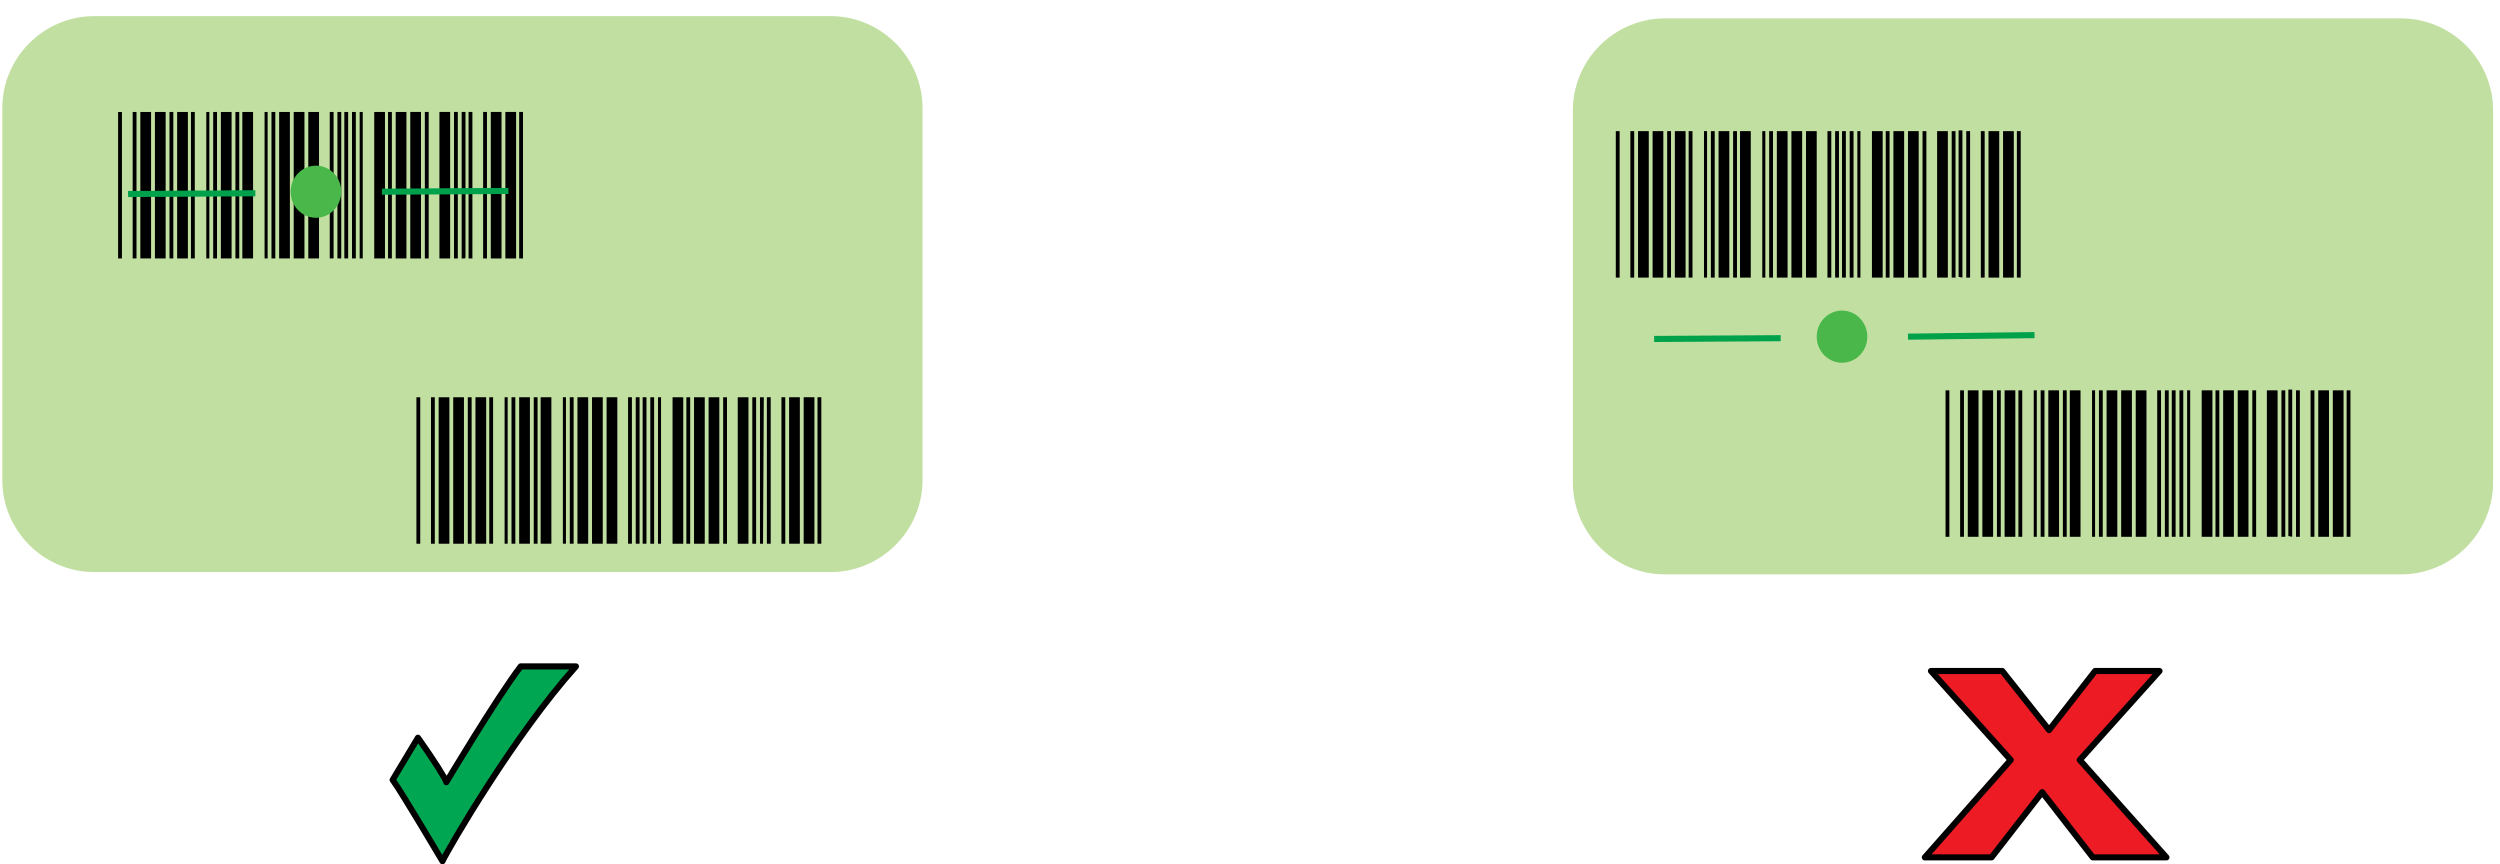 <?xml version="1.0" encoding="utf-8"?>
<!-- Generator: Adobe Illustrator 25.4.6, SVG Export Plug-In . SVG Version: 6.00 Build 0)  -->
<svg version="1.1" id="Layer_2_00000035500050371436673700000004988801596357384887_"
	 xmlns="http://www.w3.org/2000/svg" xmlns:xlink="http://www.w3.org/1999/xlink" x="0px" y="0px" width="326px" height="112.7px"
	 viewBox="0 0 326 112.7" style="enable-background:new 0 0 326 112.7;" xml:space="preserve">
<style type="text/css">
	.st0{fill:#C2DFA2;}
	.st1{fill:#49B749;}
	.st2{fill:#00A651;}
	.st3{fill:none;stroke:#000000;stroke-width:0.798;stroke-linecap:round;stroke-linejoin:round;}
	.st4{fill:#ED1C24;}
	.st5{fill:#4CB74A;stroke:#00A14B;stroke-width:0.796;stroke-miterlimit:10;}
</style>
<path class="st0" d="M313.1,2.4h-96c-6.6,0-12,5.4-12,12v48.5c0,6.6,5.4,12,12,12h96c6.6,0,12-5.4,12-12V14.4
	C325.1,7.8,319.7,2.4,313.1,2.4"/>
<path class="st0" d="M108.3,2.1h-96c-6.6,0-12,5.4-12,12v48.5c0,6.6,5.4,12,12,12h96c6.6,0,12-5.4,12-12V14.1
	C120.3,7.5,114.9,2.1,108.3,2.1"/>
<path d="M15.9,33.7h-0.5v-19v-0.1h0.5V33.7L15.9,33.7z M17.8,33.7h-0.5v-19v-0.1h0.5V33.7L17.8,33.7z M19.7,33.7h-1.4v-19v-0.1h1.4
	V33.7L19.7,33.7z M20.2,14.6h1.4v19v0.1h-1.4V14.6L20.2,14.6z M22.6,33.7h-0.5v-19v-0.1h0.5V33.7L22.6,33.7z"/>
<path d="M24.5,33.7h-1.4v-19v-0.1h1.4V33.7L24.5,33.7z M25.4,33.7h-0.5v-19v-0.1h0.5V33.7L25.4,33.7z M27.3,33.7h-0.4v-19v-0.1h0.4
	V33.7L27.3,33.7z M27.8,14.6h0.5v19v0.1h-0.5V14.6L27.8,14.6z M30.2,33.7h-1.4v-19v-0.1h1.4V33.7L30.2,33.7z"/>
<path d="M31.2,33.7h-0.5v-19v-0.1h0.5V33.7L31.2,33.7z M33,33.7h-1.4v-19v-0.1H33V33.7L33,33.7z M34.9,33.7h-0.4v-19v-0.1h0.4V33.7
	L34.9,33.7z M35.4,14.6h0.5v19v0.1h-0.5V14.6L35.4,14.6z M37.8,33.7h-1.4v-19v-0.1h1.4V33.7L37.8,33.7z"/>
<path d="M39.7,33.7h-1.4v-19v-0.1h1.4V33.7L39.7,33.7z M41.6,33.7h-1.4v-19v-0.1h1.4V33.7L41.6,33.7z M43.5,33.7H43v-19v-0.1h0.5
	V33.7L43.5,33.7z M44,14.6h0.5v19v0.1H44V14.6L44,14.6z M45.4,33.7h-0.5v-19v-0.1h0.5V33.7L45.4,33.7z"/>
<path d="M46.4,33.7h-0.5v-19v-0.1h0.5V33.7L46.4,33.7z M47.3,33.7h-0.4v-19v-0.1h0.4V33.7L47.3,33.7z M50.2,33.7h-1.4v-19v-0.1h1.4
	V33.7L50.2,33.7z M50.6,14.6h0.5v19v0.1h-0.5V14.6L50.6,14.6z M53,33.7h-1.4v-19v-0.1H53V33.7L53,33.7z"/>
<path d="M54.9,33.7h-1.4v-19v-0.1h1.4V33.7L54.9,33.7z M55.9,33.7h-0.5v-19v-0.1h0.5V33.7L55.9,33.7z M58.7,33.7h-1.4v-19v-0.1h1.4
	V33.7L58.7,33.7z M59.2,14.6h0.5v19v0.1h-0.5V14.6L59.2,14.6z M60.6,33.7h-0.4v-19v-0.1h0.5v19L60.6,33.7L60.6,33.7z"/>
<path d="M61.6,33.7h-0.5v-19v-0.1h0.5V33.7L61.6,33.7z M63.5,33.7H63v-19v-0.1h0.5V33.7L63.5,33.7z M65.4,33.7H64v-19v-0.1h1.4V33.7
	L65.4,33.7z M65.9,14.6h1.4v19v0.1h-1.4V14.6L65.9,14.6z M68.2,33.7h-0.5v-19v-0.1h0.5V33.7L68.2,33.7z"/>
<ellipse class="st1" cx="41.2" cy="25" rx="3.3" ry="3.4"/>
<path d="M211.2,36.2h-0.5v-19v-0.1h0.5V36.2L211.2,36.2z M213.1,36.2h-0.5v-19v-0.1h0.5V36.2L213.1,36.2z M215,36.2h-1.4v-19v-0.1
	h1.4V36.2L215,36.2z M215.5,17.1h1.4v19v0.1h-1.4V17.1L215.5,17.1z M217.9,36.2h-0.5v-19v-0.1h0.5V36.2L217.9,36.2z"/>
<path d="M219.8,36.2h-1.4v-19v-0.1h1.4V36.2L219.8,36.2z M220.7,36.2h-0.5v-19v-0.1h0.5V36.2L220.7,36.2z M222.6,36.2h-0.4v-19v-0.1
	h0.4V36.2L222.6,36.2z M223.1,17.1h0.5v19v0.1h-0.5V17.1L223.1,17.1z M225.5,36.2h-1.4v-19v-0.1h1.4V36.2L225.5,36.2z"/>
<path d="M226.5,36.2H226v-19v-0.1h0.5V36.2L226.5,36.2z M228.3,36.2h-1.4v-19v-0.1h1.4V36.2L228.3,36.2z M230.2,36.2h-0.4v-19v-0.1
	h0.4V36.2L230.2,36.2z M230.7,17.1h0.5v19v0.1h-0.5V17.1L230.7,17.1z M233.1,36.2h-1.4v-19v-0.1h1.4V36.2L233.1,36.2z"/>
<path d="M235,36.2h-1.4v-19v-0.1h1.4V36.2L235,36.2z M236.9,36.2h-1.4v-19v-0.1h1.4V36.2L236.9,36.2z M238.8,36.2h-0.5v-19v-0.1h0.5
	V36.2L238.8,36.2z M239.3,17.1h0.5v19v0.1h-0.5V17.1L239.3,17.1z M240.7,36.2h-0.5v-19v-0.1h0.5V36.2L240.7,36.2z"/>
<path d="M241.7,36.2h-0.5v-19v-0.1h0.5V36.2L241.7,36.2z M242.6,36.2h-0.4v-19v-0.1h0.4V36.2L242.6,36.2z M245.5,36.2h-1.4v-19v-0.1
	h1.4V36.2L245.5,36.2z M245.9,17.1h0.5v19v0.1h-0.5V17.1L245.9,17.1z M248.3,36.2h-1.4v-19v-0.1h1.4V36.2L248.3,36.2z"/>
<path d="M250.2,36.2h-1.4v-19v-0.1h1.4V36.2L250.2,36.2z M251.2,36.2h-0.5v-19v-0.1h0.5V36.2L251.2,36.2z M254,36.2h-1.4v-19v-0.1
	h1.4V36.2L254,36.2z M254.5,17.1h0.5v19v0.1h-0.5V17.1L254.5,17.1z M255.9,36.2l-0.5-0.1v-19V17h0.5v19V36.2z"/>
<path d="M256.9,36.2h-0.5v-19v-0.1h0.5V36.2L256.9,36.2z M258.8,36.2h-0.5v-19v-0.1h0.5V36.2L258.8,36.2z M260.7,36.2h-1.4v-19v-0.1
	h1.4V36.2L260.7,36.2z M261.2,17.1h1.4v19v0.1h-1.4V17.1L261.2,17.1z M263.5,36.2H263v-19v-0.1h0.5V36.2L263.5,36.2z"/>
<path class="st2" d="M58.2,102c0,0,6.5-10.9,9.7-15.1h7.2c-8,8.9-16.6,23.7-17.4,25.4c0,0-5.5-9.3-6.5-10.6l3.3-5.5
	C56.5,99,58.2,101.7,58.2,102"/>
<path class="st3" d="M58.2,102c0,0,6.5-10.9,9.7-15.1h7.2c-8,8.9-16.6,23.7-17.4,25.4c0,0-5.5-9.3-6.5-10.6l3.3-5.5
	C56.5,99,58.2,101.7,58.2,102"/>
<polygon class="st4" points="262.2,99.1 251.8,87.5 261.1,87.5 267.2,95.2 273.2,87.5 281.6,87.5 271.2,99.1 282.5,111.8 
	272.9,111.8 266.3,103.3 259.7,111.8 251,111.8 "/>
<polygon class="st3" points="262.2,99.1 251.8,87.5 261.1,87.5 267.2,95.2 273.2,87.5 281.6,87.5 271.2,99.1 282.5,111.8 
	272.9,111.8 266.3,103.3 259.7,111.8 251,111.8 "/>
<line class="st5" x1="16.7" y1="25.3" x2="33.3" y2="25.2"/>
<line class="st5" x1="49.8" y1="25" x2="66.3" y2="24.9"/>
<ellipse class="st1" cx="240.2" cy="43.9" rx="3.3" ry="3.4"/>
<line class="st5" x1="215.7" y1="44.2" x2="232.2" y2="44.1"/>
<line class="st5" x1="248.8" y1="43.9" x2="265.3" y2="43.7"/>
<path d="M54.8,70.9h-0.5v-19v-0.1h0.5V70.9L54.8,70.9z M56.7,70.9h-0.5v-19v-0.1h0.5V70.9L56.7,70.9z M58.6,70.9h-1.4v-19v-0.1h1.4
	V70.9L58.6,70.9z M59.1,51.8h1.4v19v0.1h-1.4V51.8L59.1,51.8z M61.5,70.9H61v-19v-0.1h0.5V70.9L61.5,70.9z"/>
<path d="M63.4,70.9H62v-19v-0.1h1.4V70.9L63.4,70.9z M64.3,70.9h-0.5v-19v-0.1h0.5V70.9L64.3,70.9z M66.2,70.9h-0.4v-19v-0.1h0.4
	V70.9L66.2,70.9z M66.7,51.8h0.5v19v0.1h-0.5V51.8L66.7,51.8z M69.1,70.9h-1.4v-19v-0.1h1.4V70.9L69.1,70.9z"/>
<path d="M70.1,70.9h-0.5v-19v-0.1h0.5V70.9L70.1,70.9z M71.9,70.9h-1.4v-19v-0.1h1.4V70.9L71.9,70.9z M73.8,70.9h-0.4v-19v-0.1h0.4
	V70.9L73.8,70.9z M74.3,51.8h0.5v19v0.1h-0.5V51.8L74.3,51.8z M76.7,70.9h-1.4v-19v-0.1h1.4V70.9L76.7,70.9z"/>
<path d="M78.6,70.9h-1.4v-19v-0.1h1.4V70.9L78.6,70.9z M80.5,70.9h-1.4v-19v-0.1h1.4V70.9L80.5,70.9z M82.4,70.9h-0.5v-19v-0.1h0.5
	V70.9L82.4,70.9z M82.9,51.8h0.5v19v0.1h-0.5V51.8L82.9,51.8z M84.3,70.9h-0.5v-19v-0.1h0.5V70.9L84.3,70.9z"/>
<path d="M85.3,70.9h-0.5v-19v-0.1h0.5V70.9L85.3,70.9z M86.2,70.9h-0.4v-19v-0.1h0.4V70.9L86.2,70.9z M89.1,70.9h-1.4v-19v-0.1h1.4
	V70.9L89.1,70.9z M89.5,51.8H90v19v0.1h-0.5V51.8L89.5,51.8z M91.9,70.9h-1.4v-19v-0.1h1.4V70.9L91.9,70.9z"/>
<path d="M93.8,70.9h-1.4v-19v-0.1h1.4V70.9L93.8,70.9z M94.8,70.9h-0.5v-19v-0.1h0.5V70.9L94.8,70.9z M97.6,70.9h-1.4v-19v-0.1h1.4
	V70.9L97.6,70.9z M98.1,51.8h0.5v19v0.1h-0.5V51.8L98.1,51.8z M99.5,70.9h-0.4v-19v-0.1h0.5L99.5,70.9L99.5,70.9L99.5,70.9z"/>
<path d="M100.5,70.9H100v-19v-0.1h0.5V70.9L100.5,70.9z M102.4,70.9h-0.5v-19v-0.1h0.5V70.9L102.4,70.9z M104.3,70.9h-1.4v-19v-0.1
	h1.4V70.9L104.3,70.9z M104.8,51.8h1.4v19v0.1h-1.4V51.8L104.8,51.8z M107.1,70.9h-0.5v-19v-0.1h0.5V70.9L107.1,70.9z"/>
<path d="M254.2,70h-0.5V51v-0.1h0.5V70L254.2,70z M256.1,70h-0.5V51v-0.1h0.5V70L256.1,70z M258,70h-1.4V51v-0.1h1.4V70L258,70z
	 M258.5,50.9h1.4v19V70h-1.4V50.9L258.5,50.9z M260.9,70h-0.5V51v-0.1h0.5V70L260.9,70z"/>
<path d="M262.8,70h-1.4V51v-0.1h1.4V70L262.8,70z M263.7,70h-0.5V51v-0.1h0.5V70L263.7,70z M265.6,70h-0.4V51v-0.1h0.4V70L265.6,70z
	 M266.1,50.9h0.5v19V70h-0.5V50.9L266.1,50.9z M268.5,70h-1.4V51v-0.1h1.4V70L268.5,70z"/>
<path d="M269.5,70H269V51v-0.1h0.5V70L269.5,70z M271.3,70h-1.4V51v-0.1h1.4V70L271.3,70z M273.2,70h-0.4V51v-0.1h0.4V70L273.2,70z
	 M273.7,50.9h0.5v19V70h-0.5V50.9L273.7,50.9z M276.1,70h-1.4V51v-0.1h1.4V70L276.1,70z"/>
<path d="M278,70h-1.4V51v-0.1h1.4V70L278,70z M279.9,70h-1.4V51v-0.1h1.4V70L279.9,70z M281.8,70h-0.5V51v-0.1h0.5V70L281.8,70z
	 M282.3,50.9h0.5v19V70h-0.5V50.9L282.3,50.9z M283.7,70h-0.5V51v-0.1h0.5V70L283.7,70z"/>
<path d="M284.7,70h-0.5V51v-0.1h0.5V70L284.7,70z M285.6,70h-0.4V51v-0.1h0.4V70L285.6,70z M288.5,70h-1.4V51v-0.1h1.4V70L288.5,70z
	 M288.9,50.9h0.5v19V70h-0.5V50.9L288.9,50.9z M291.3,70h-1.4V51v-0.1h1.4V70L291.3,70z"/>
<path d="M293.2,70h-1.4V51v-0.1h1.4V70L293.2,70z M294.2,70h-0.5V51v-0.1h0.5V70L294.2,70z M297,70h-1.4V51v-0.1h1.4V70L297,70z
	 M297.5,50.9h0.5v19V70h-0.5V50.9L297.5,50.9z M298.9,70l-0.5-0.1v-19v-0.1h0.5v19V70z"/>
<path d="M299.9,70h-0.5V51v-0.1h0.5V70L299.9,70z M301.8,70h-0.5V51v-0.1h0.5V70L301.8,70z M303.7,70h-1.4V51v-0.1h1.4V70L303.7,70z
	 M304.2,50.9h1.4v19V70h-1.4V50.9L304.2,50.9z M306.5,70H306V51v-0.1h0.5V70L306.5,70z"/>
</svg>
